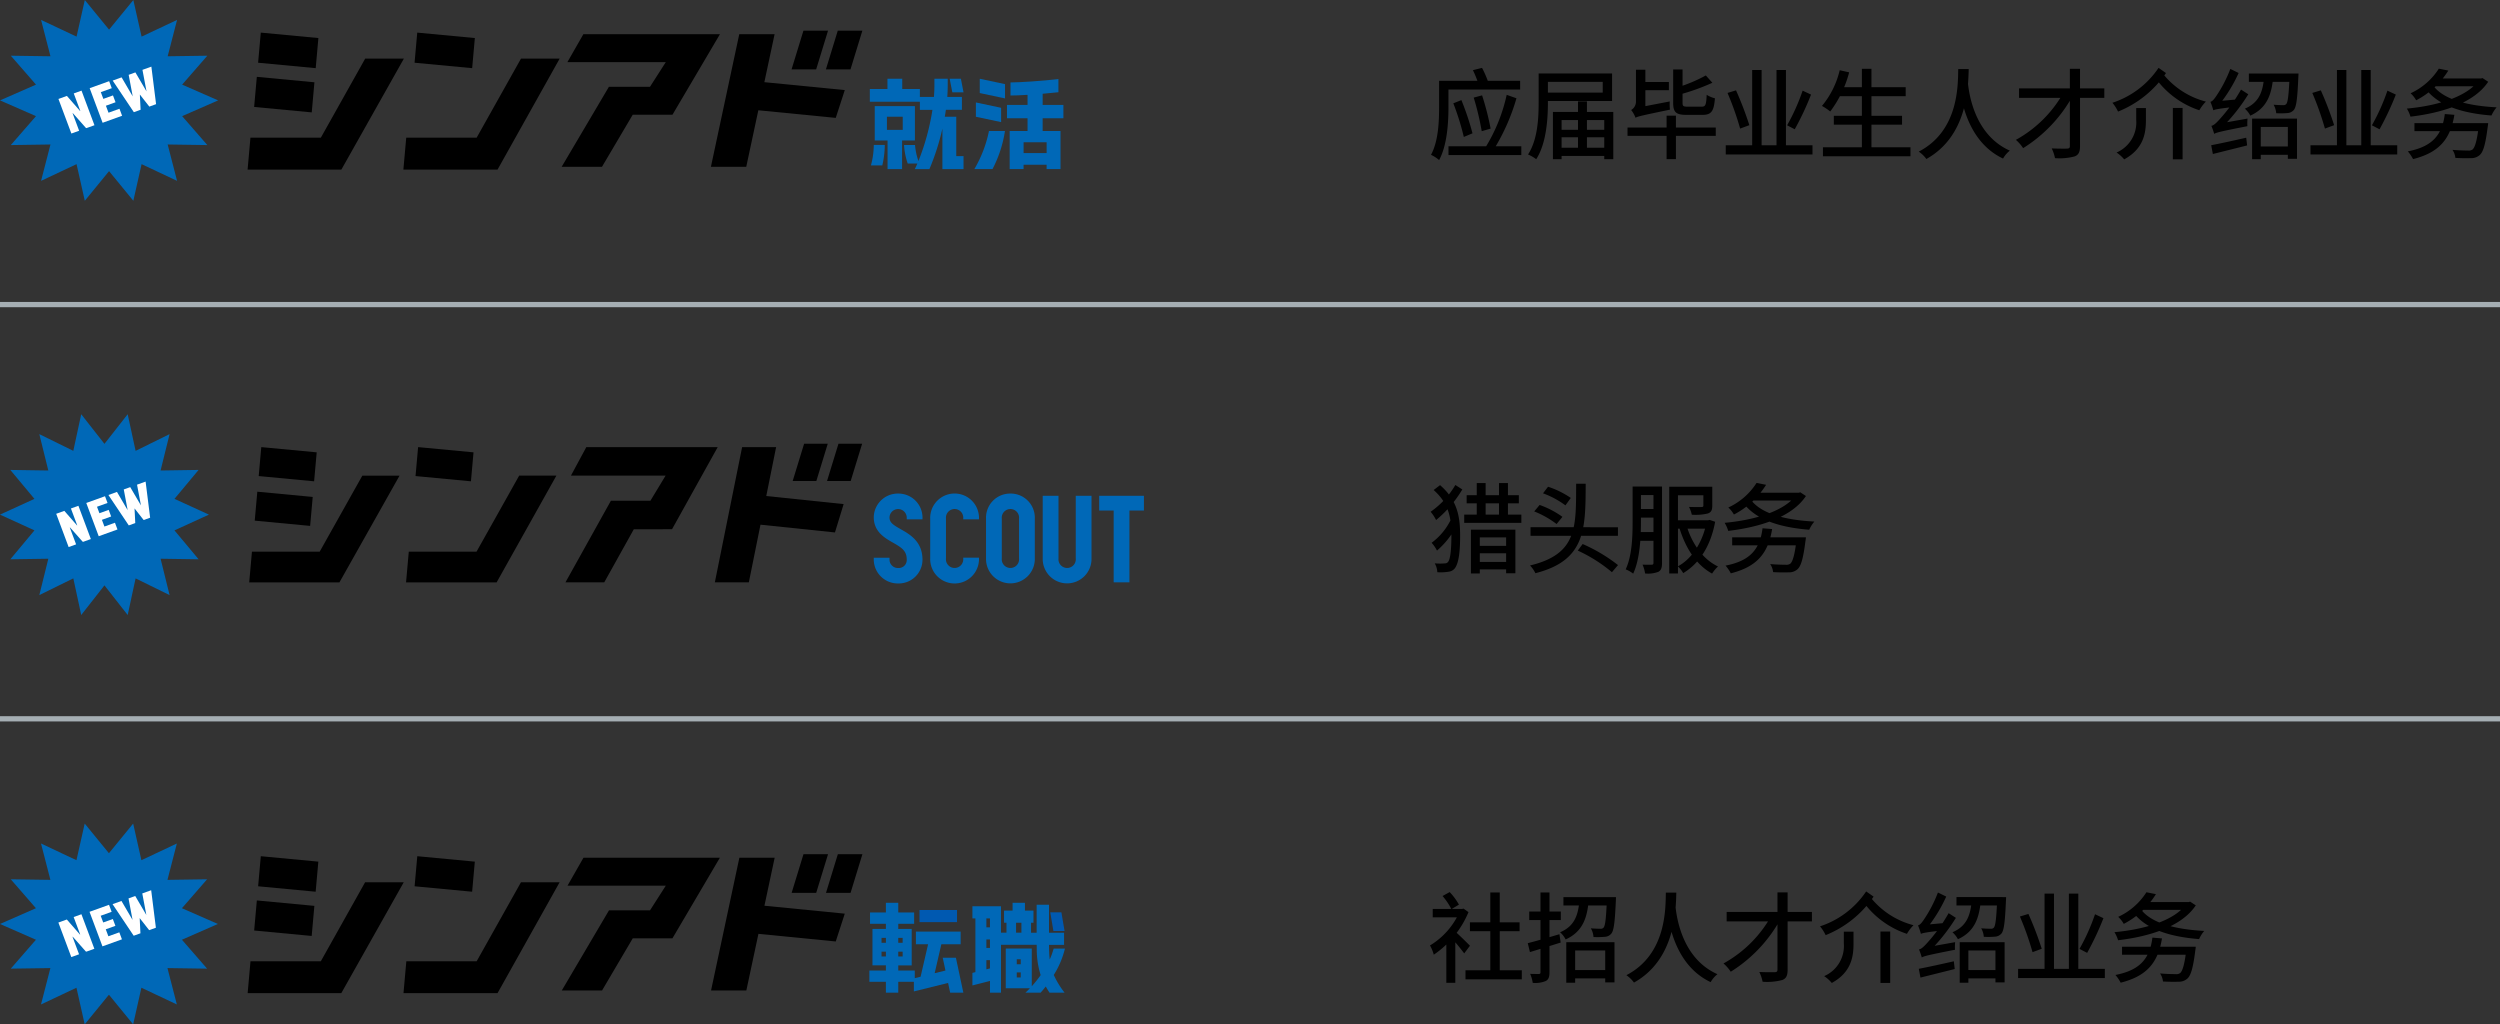 <svg xmlns="http://www.w3.org/2000/svg" xmlns:xlink="http://www.w3.org/1999/xlink" width="513" height="210.196" viewBox="0 0 513 210.196">
  <rect x="0" y="0" width="513" height="210.196" fill="#333333" stroke="none"/>
  <defs>
    <clipPath id="clip-path">
      <rect id="長方形_2725" data-name="長方形 2725" width="234.729" height="41.197" fill="none"/>
    </clipPath>
  </defs>
  <g id="C3_PC" transform="translate(-728 -2202)">
    <g id="グループ_9668" data-name="グループ 9668" transform="translate(20.5)">
      <line id="線_71" data-name="線 71" x1="513" transform="translate(707.5 2264.5)" fill="none" stroke="#a5aeb3" stroke-miterlimit="10" stroke-width="1.078"/>
      <line id="線_72" data-name="線 72" x1="513" transform="translate(707.5 2349.5)" fill="none" stroke="#a5aeb3" stroke-miterlimit="10" stroke-width="1.078"/>
      <g id="グループ_9666" data-name="グループ 9666" transform="translate(0 3)">
        <path id="パス_96579" data-name="パス 96579" d="M7.958-14.388v1.666h10.71v-1.666Zm-.5,3.982v1.7H19.182v-1.7ZM10.03-16.88v7.366H11.85V-16.88Zm4.566,0v7.366H16.43V-16.88ZM8.834-7.309V1.669h1.823v-7.4h5.4V1.634h1.9V-7.309ZM9.874-3.985v1.521h6.9V-3.985Zm0,3.294V.842h6.784V-.69ZM1.183-15.45c3.159,2.8,3.644,5.8,3.644,9.382,0,2.5-.175,4.711-.661,5.343a.813.813,0,0,1-.624.331A12.837,12.837,0,0,1,1.406-.4a3.9,3.9,0,0,1,.529,1.818,9.986,9.986,0,0,0,2.438-.121A1.874,1.874,0,0,0,5.556.585c.852-1.168,1.061-3.8,1.061-6.608,0-3.782-.46-7.246-4.115-10.425ZM4.9-9.779A12.965,12.965,0,0,1,.768-4.617a7.006,7.006,0,0,1,1.1,1.6A17.116,17.116,0,0,0,6.3-8.962Zm.738-6.7A17.323,17.323,0,0,1,.564-10.986a8.4,8.4,0,0,1,1.123,1.7,24.134,24.134,0,0,0,5.379-6.278Zm24.788-.257c-.051,8.83.355,14.4-9.462,16.773a6.161,6.161,0,0,1,1.1,1.586C32.418-1.019,32.342-7.483,32.385-16.734Zm-9.36,8.923v1.765H39V-7.811Zm9.694,4.794a30.678,30.678,0,0,1,7.008,4.433L39.015-.046a33.427,33.427,0,0,0-7.256-4.323ZM23.628-14.772a18.126,18.126,0,0,1,4.6,2.474l1.1-1.525a18.386,18.386,0,0,0-4.668-2.3Zm-1.807,3.715a19.117,19.117,0,0,1,4.59,2.59l1.2-1.474a18.489,18.489,0,0,0-4.678-2.442ZM42.76-16.165v1.756h4.587v-1.756Zm0,4.618V-9.79H47.4v-1.756Zm7.811,2.3v1.731h7.15V-9.246ZM42.734-6.819V-5.03h4.614V-6.819Zm-.724-9.346V-8.93c0,2.949-.1,6.971-1.421,9.762a6.433,6.433,0,0,1,1.539.88c1.393-2.962,1.593-7.487,1.593-10.642v-7.234Zm4.281,0V-.5c0,.286-.1.366-.353.375s-1.054.02-1.892-.011a6.43,6.43,0,0,1,.522,1.814,5.953,5.953,0,0,0,2.739-.346c.57-.313.739-.866.739-1.8v-15.7Zm10.241.044v3.846c0,.24-.085.309-.4.318s-1.43.02-2.548-.022a6.473,6.473,0,0,1,.576,1.6,11.118,11.118,0,0,0,3.288-.254c.72-.254.91-.732.91-1.609v-3.88ZM57.2-9.246v.328c-.782,4.23-3.08,7.634-5.906,9.131a5.951,5.951,0,0,1,1.1,1.389C55.577-.3,58-3.772,58.948-8.935l-1.113-.373-.31.062ZM53.089-8.121l-1.492.4C52.855-3.557,55.086-.058,58.324,1.7A7.077,7.077,0,0,1,59.534.241C56.442-1.22,54.186-4.455,53.089-8.121Zm-3.561-8V1.68h1.789V-14.365h5.7v-1.756ZM62.442-5.734v1.641H76.3V-5.734Zm13.241,0-.011.254c-.355,3.231-.8,4.751-1.329,5.166a1.363,1.363,0,0,1-.914.2c-.534,0-1.9-.02-3.188-.14a3.651,3.651,0,0,1,.6,1.653c1.248.069,2.485.078,3.153.044A2.6,2.6,0,0,0,75.836.818c.73-.638,1.188-2.2,1.637-5.757.054-.254.1-.794.1-.794ZM68.674-7.6c-.566,4.623-2.89,6.742-7.59,7.662a8.033,8.033,0,0,1,1.078,1.588c4.991-1.277,7.615-3.734,8.477-9.09Zm-2.3-7.294v1.6h9.828v-1.6Zm9.372,0v.234C73.381-11.1,66.97-9.264,60.89-8.718a6.689,6.689,0,0,1,.742,1.657c6.356-.747,13.009-2.752,15.948-7.156l-1.158-.762-.308.085Zm-9.237,1.744-1.559.643c2.657,3.266,7.408,4.746,13.3,5.208a7.253,7.253,0,0,1,1.054-1.677C73.534-9.272,68.726-10.5,66.514-13.149Zm.939-3.76a13.623,13.623,0,0,1-5.794,5.05A5.775,5.775,0,0,1,62.8-10.417a16.91,16.91,0,0,0,6.6-6.1Z" transform="translate(1000.5 2315)"/>
        <g id="グループ_8153" data-name="グループ 8153" transform="translate(707.5 2284)">
          <path id="パス_95449" data-name="パス 95449" d="M26.2,0,21.434,6.082,16.666,0,15.043,7.515,8.067,4.083l1.848,7.464-7.8-.118,4.951,5.936L0,20.6l7.069,3.233L2.118,29.768l7.8-.118L8.067,37.114l6.976-3.432L16.666,41.2l4.768-6.082L26.2,41.2l1.625-7.515L34.8,37.114,32.953,29.65l7.8.118L35.8,23.832,42.871,20.6,35.8,17.365l4.951-5.936-7.8.118L34.8,4.083,27.827,7.515Z" fill="#0068b7"/>
          <g id="グループ_7987" data-name="グループ 7987">
            <g id="グループ_7986" data-name="グループ 7986" clip-path="url(#clip-path)">
              <path id="パス_95450" data-name="パス 95450" d="M42.779,63.46l2.553,6.825-1.533.551a.164.164,0,0,1-.169-.03l-2.568-2.9-.048.018,1.291,3.452-1.533.551L38.22,65.1l1.669-.6,2.6,2.982.039-.015L41.24,64.011l1.533-.551Z" transform="translate(-26.688 -44.671)" fill="#fff"/>
              <path id="パス_95451" data-name="パス 95451" d="M62.514,56.82l.519,1.383-2.163.779.5,1.329,1.9-.687.507,1.353-1.9.687.516,1.377,2.163-.779.519,1.383-3.85,1.386L58.67,58.206l3.85-1.386Z" transform="translate(-40.967 -39.997)" fill="#fff"/>
              <path id="パス_95452" data-name="パス 95452" d="M82.283,54.091l-.929-7.411-1.759.634.8,4.255L78.2,47.817l-1.328.477.8,4.255L75.479,48.8l-1.759.634L77.9,55.672l1.331-.48-.148-3.008,1.871,2.386Z" transform="translate(-51.476 -32.859)" fill="#fff"/>
              <path id="パス_95453" data-name="パス 95453" d="M187.84,23.862,176.468,22.79l-.528,5.942,11.369,1.075Z" transform="translate(-122.853 -16.042)"/>
              <path id="パス_95454" data-name="パス 95454" d="M185.13,54.765,173.761,53.69l-.531,5.942L184.6,60.707Z" transform="translate(-120.96 -37.793)"/>
              <path id="パス_95455" data-name="パス 95455" d="M294.49,23.862,283.118,22.79l-.528,5.942,11.369,1.075Z" transform="translate(-197.323 -16.042)"/>
              <path id="パス_95456" data-name="パス 95456" d="M183.949,58.147h-13.9l-.561,6.3H188l12.338-21.9H192.7Z" transform="translate(-118.349 -29.945)"/>
              <path id="パス_95457" data-name="パス 95457" d="M290.609,58.147h-13.9l-.561,6.3h18.584L307,42.54h-7.637Z" transform="translate(-192.826 -29.945)"/>
              <path id="パス_95458" data-name="パス 95458" d="M406.41,39.633l9.375-16.853h-26.96l-3.156,5.851h19.423l-3.117,5.155h-8.108L384.54,50.535H392.5l6.071-10.9Z" transform="translate(-268.511 -16.035)"/>
              <path id="パス_95459" data-name="パス 95459" d="M498.723,22.78h-6.976l-5.6,27.755h6.976L495.513,38.7l15.28,1.593,1.783-5.818L496.7,32.82Z" transform="translate(-339.462 -16.035)"/>
              <path id="パス_95460" data-name="パス 95460" d="M564.8,20.44l-2.345,7.645h4.855l2.345-7.645Z" transform="translate(-392.746 -14.388)"/>
              <path id="パス_95461" data-name="パス 95461" d="M546.276,20.44h-4.852l-2.344,7.645h4.855Z" transform="translate(-376.421 -14.388)"/>
              <g id="グループ_8012" data-name="グループ 8012" transform="translate(179.294 16.279)">
                <path id="パス_95462" data-name="パス 95462" d="M715.9,69.385a1.779,1.779,0,1,1-3.542,0V56.52H709.12V69.385a5.007,5.007,0,1,0,10.012,0V56.52H715.9Z" transform="translate(-674.448 -56.064)" fill="#0068b7"/>
                <path id="パス_95463" data-name="パス 95463" d="M675.566,54.98A4.954,4.954,0,0,0,670.56,60.1v8.2a5.007,5.007,0,1,0,10.012,0V60.1a4.954,4.954,0,0,0-5.006-5.122M677.337,68.3a1.779,1.779,0,1,1-3.542,0V60.1a1.779,1.779,0,1,1,3.542,0Z" transform="translate(-647.522 -54.98)" fill="#0068b7"/>
                <path id="パス_95464" data-name="パス 95464" d="M599.213,54.98a4.94,4.94,0,0,0-5,4.865c0,2.97,2.269,4.258,3.925,5.2,1.868,1.06,2.842,1.7,2.842,3.517a1.643,1.643,0,0,1-1.765,1.694,1.715,1.715,0,0,1-1.771-1.694v-.42H594.21v.42a4.941,4.941,0,0,0,5,4.865,4.88,4.88,0,0,0,5-4.865c0-3.737-2.577-5.2-4.46-6.265-1.675-.95-2.308-1.406-2.308-2.449a1.77,1.77,0,0,1,3.536,0v.42h3.235v-.42A4.941,4.941,0,0,0,599.213,54.98Z" transform="translate(-594.21 -54.98)" fill="#0068b7"/>
                <path id="パス_95465" data-name="パス 95465" d="M756.7,56.52H747.52v3.023h2.972V74.285h3.232V59.543H756.7Z" transform="translate(-701.261 -56.064)" fill="#0068b7"/>
                <path id="パス_95466" data-name="パス 95466" d="M639.377,68.3a1.779,1.779,0,1,1-3.542,0V60.1a1.779,1.779,0,1,1,3.542,0v.163h3.234V60.1a5.007,5.007,0,1,0-10.011,0v8.2a5.007,5.007,0,1,0,10.011,0v-.163h-3.234Z" transform="translate(-621.016 -54.98)" fill="#0068b7"/>
              </g>
            </g>
          </g>
        </g>
      </g>
      <g id="グループ_9665" data-name="グループ 9665" transform="translate(0 -1)">
        <path id="パス_96578" data-name="パス 96578" d="M3.29-14.418v1.789H18.931v-1.789Zm-.988,0v5.43C2.3-6.121,2.175-2.066.642.774a7.138,7.138,0,0,1,1.665,1.07C3.961-1.192,4.223-5.87,4.223-8.988v-5.43Zm6.938-2.187a21.315,21.315,0,0,1,1.181,2.964l1.951-.562a22.1,22.1,0,0,0-1.257-2.868ZM5.223-9.8a52.681,52.681,0,0,1,2.153,6.9l1.781-.742a55.374,55.374,0,0,0-2.28-6.818Zm4.182-1.17A55.694,55.694,0,0,1,11.05-4.083l1.825-.525a56.115,56.115,0,0,0-1.751-6.826Zm6.769-.57a34.544,34.544,0,0,1-4.4,10.861A7.313,7.313,0,0,1,13.019.48a42.38,42.38,0,0,0,5.158-11.315ZM4.23-.986v1.8H19.173v-1.8Zm18.5-14.935v5.867c0,3.178-.166,7.656-2.175,10.753a7.663,7.663,0,0,1,1.676.972c2.1-3.262,2.4-8.3,2.4-11.725v-5.867Zm1.151,0V-14.2h12V-12h-12v1.722H37.8v-5.641ZM26.533-4.36v1.532H37.148V-4.36Zm0,3.679V1H37.148V-.681Zm4.274-9.512V.186h1.834V-10.193ZM25.659-8.038V1.669h1.778v-8.03h8.755v8.03h1.857V-8.038Zm18.417-6.134v1.686h5.378v-1.686Zm6.259-2.573V-9.92c0,1.935.563,2.491,2.726,2.491H56.35c1.821,0,2.343-.738,2.555-3.4a5.56,5.56,0,0,1-1.691-.717c-.1,2.079-.24,2.434-1.021,2.434h-2.9c-.881,0-1.034-.115-1.034-.807v-6.823Zm6.7,1.226a30.946,30.946,0,0,1-5.855,2.463,7.036,7.036,0,0,1,.585,1.423,44.173,44.173,0,0,0,6.612-2.382Zm-8.05,8.258V1.66H50.9V-7.261ZM40.967-4.828v1.709H59.075V-4.828Zm1.64-2.011c.508-.287,1.337-.463,7.067-1.662a10.468,10.468,0,0,1-.042-1.682l-6.242,1.2-.894.62Zm0,0c0-.681,2.025-1.93,2.025-1.93v-7.92H42.7v6.563a2,2,0,0,1-.987,1.7A5.647,5.647,0,0,1,42.607-6.839ZM61.122-1.194V.694h17.8V-1.194Zm5.426-15.444V-.45h1.935V-16.638Zm4.994.006v16.3h1.935v-16.3ZM76.9-12.4a41.793,41.793,0,0,1-3.183,7.111l1.564.818a58.782,58.782,0,0,0,3.344-7.118Zm-15.413.47a60.659,60.659,0,0,1,2.59,7.315l1.888-.7a70.006,70.006,0,0,0-2.733-7.146ZM84.166-13.11v1.845H98.047V-13.11ZM83.3-7.236v1.823h14V-7.236ZM81.066-.776V1.07H99.028V-.776Zm7.991-16.1V.14h1.966V-16.88Zm-4.55.288a17.875,17.875,0,0,1-3.641,7.326,12.093,12.093,0,0,1,1.7,1.135,23.068,23.068,0,0,0,3.882-8.028Zm24.323-.244c-.074,3.222.156,12.659-8.1,16.943a6.282,6.282,0,0,1,1.56,1.517c8.438-4.706,8.585-14.661,8.69-18.461Zm1.941,2.455-1.817.2c.282,1.85,1.038,11.922,9.073,15.713a5.516,5.516,0,0,1,1.392-1.622C111.679-3.541,110.937-12.872,110.77-14.381Zm10.535,1.513v1.944h17.5v-1.944Zm10.431-4.018V-1.032c0,.389-.16.509-.571.529-.394.009-1.8.018-3.154-.045a8.2,8.2,0,0,1,.674,2,12.037,12.037,0,0,0,4.034-.358c.791-.31,1.1-.864,1.1-2.126V-16.886Zm-1.009,4.34A25.079,25.079,0,0,1,120.658-2.3a8.093,8.093,0,0,1,1.489,1.7A29.354,29.354,0,0,0,132.4-11.476Zm22.141,3.693V1.7h2V-8.854Zm-7.516.031v2.41A6.731,6.731,0,0,1,141.318.3a7.215,7.215,0,0,1,1.565,1.405c4.01-2.2,4.459-5.408,4.459-8.077V-8.822Zm4.584-8.257a18.229,18.229,0,0,1-9.469,7.165,8.4,8.4,0,0,1,1.155,1.808,21.658,21.658,0,0,0,9.838-7.909Zm.942,1.271-1.672.679A18.08,18.08,0,0,0,158.3-8.374a8.882,8.882,0,0,1,1.349-1.777A16.608,16.608,0,0,1,150.878-15.808ZM161.349-3.53c0-.346,1.2-.87,1.2-.87v-.042a37.56,37.56,0,0,0,5.8-7.214l-1.492-.963a33.2,33.2,0,0,1-4.448,6.161c-.662.726-1.149,1.188-1.632,1.284A13.213,13.213,0,0,1,161.349-3.53Zm0,0c.486-.287,1.278-.494,6.816-1.58a9.506,9.506,0,0,1,.03-1.559l-6.083,1.083-.863.6Zm-.176-4.841c0-.346,1.066-.924,1.066-.924v-.042a30.146,30.146,0,0,0,4.126-6.687l-1.7-.834a27.218,27.218,0,0,1-2.868,5.539c-.462.675-.814,1.117-1.223,1.21A13.44,13.44,0,0,1,161.173-8.371Zm0,0c.381-.185,1.018-.318,4.734-.75a9.718,9.718,0,0,1,.168-1.481l-4.106.372-.841.538ZM160.738-1.2l.342,1.8c1.97-.491,4.547-1.134,7.029-1.756l-.183-1.588C165.276-2.138,162.531-1.541,160.738-1.2Zm9.1.25V.762h7.6V-.947Zm-1.37-14.966v1.722h9.16v-1.722Zm.662,9.255V1.662h1.778V-4.959h5.559v6.55h1.877v-8.25Zm7.7-9.255v.3c-.17,4.053-.352,5.583-.694,5.967a.753.753,0,0,1-.649.225c-.334,0-1.114-.011-1.946-.089a4.162,4.162,0,0,1,.536,1.745,16.006,16.006,0,0,0,2.292-.03,1.857,1.857,0,0,0,1.334-.654c.511-.627.726-2.338.917-6.712.02-.252.031-.75.031-.75Zm-5.216.608c-.257,2.822-.849,5.286-3.97,6.608a5.019,5.019,0,0,1,1.123,1.428c3.565-1.621,4.385-4.562,4.71-8.036Zm9.5,14.112V.694h17.8V-1.194Zm5.426-15.444V-.45h1.935V-16.638Zm4.994.006v16.3h1.935v-16.3ZM196.9-12.4a41.794,41.794,0,0,1-3.183,7.111l1.564.818a58.782,58.782,0,0,0,3.344-7.118Zm-15.413.47a60.662,60.662,0,0,1,2.59,7.315l1.888-.7a70.009,70.009,0,0,0-2.733-7.146Zm20.958,6.2v1.641H216.3V-5.734Zm13.241,0-.011.254c-.355,3.231-.8,4.751-1.329,5.166a1.363,1.363,0,0,1-.914.2c-.534,0-1.9-.02-3.188-.14a3.651,3.651,0,0,1,.6,1.653c1.248.069,2.485.078,3.153.044a2.6,2.6,0,0,0,1.839-.629c.73-.638,1.188-2.2,1.637-5.757.054-.254.1-.794.1-.794ZM208.674-7.6c-.566,4.623-2.89,6.742-7.59,7.662a8.033,8.033,0,0,1,1.077,1.588c4.991-1.277,7.615-3.734,8.477-9.09Zm-2.3-7.294v1.6h9.828v-1.6Zm9.372,0v.234c-2.37,3.558-8.781,5.394-14.86,5.941a6.689,6.689,0,0,1,.742,1.657c6.356-.747,13.009-2.752,15.948-7.156l-1.158-.762-.308.085Zm-9.237,1.744-1.559.643c2.657,3.266,7.408,4.746,13.3,5.208a7.253,7.253,0,0,1,1.054-1.677C213.534-9.272,208.726-10.5,206.514-13.149Zm.939-3.76a13.623,13.623,0,0,1-5.794,5.05,5.775,5.775,0,0,1,1.141,1.441,16.91,16.91,0,0,0,6.6-6.1Z" transform="translate(1000.5 2234)"/>
        <g id="グループ_1827" data-name="グループ 1827" transform="translate(707.5 2203)">
          <path id="パス_12370" data-name="パス 12370" d="M1267.247,8699.952l-11.82-1.116-.551,6.179,11.821,1.116Z" transform="translate(-1201.913 -8692.144)"/>
          <path id="パス_12371" data-name="パス 12371" d="M1266.292,8710.867l-11.82-1.117-.551,6.179,11.821,1.116Z" transform="translate(-1201.772 -8693.982)"/>
          <path id="パス_12372" data-name="パス 12372" d="M1304.916,8699.952l-11.821-1.116-.551,6.179,11.821,1.116Z" transform="translate(-1207.477 -8692.144)"/>
          <path id="パス_12373" data-name="パス 12373" d="M1267.631,8722.038h-14.447l-.583,6.546h19.242l12.826-22.771h-7.939Z" transform="translate(-1201.794 -8693.783)"/>
          <path id="パス_12374" data-name="パス 12374" d="M1305.3,8722.038h-14.447l-.584,6.546h19.321l12.746-22.771H1314.4Z" transform="translate(-1207.494 -8693.783)"/>
          <path id="パス_12375" data-name="パス 12375" d="M1351.287,8715.364l9.745-16.529h-28.024l-3.282,5.737h20.191l-3.239,5.056h-8.429l-9.7,16.426h8.272l6.311-10.689Z" transform="translate(-1213.299 -8691.82)"/>
          <path id="パス_12376" data-name="パス 12376" d="M1377.51,8698.835h-7.252l-5.818,27.219h7.251l2.481-11.606,15.885,1.563,1.854-5.705-16.506-1.623Z" transform="translate(-1218.562 -8691.82)"/>
          <path id="パス_12377" data-name="パス 12377" d="M1393.83,8698.007l-2.436,7.948h5.045l2.437-7.948Z" transform="translate(-1221.919 -8691.715)"/>
          <path id="パス_12378" data-name="パス 12378" d="M1390.617,8698.007h-5.046l-2.437,7.948h5.046Z" transform="translate(-1220.706 -8691.715)"/>
          <path id="パス_12379" data-name="パス 12379" d="M1237.494,8711.387l-7.383,3.232,5.17,5.936-8.14-.12,1.929,7.465-7.282-3.431-1.694,7.516-4.979-6.082-4.978,6.082-1.694-7.516-7.283,3.431,1.93-7.465-8.14.12,5.169-5.936-7.382-3.232,7.382-3.235-5.169-5.934,8.14.118-1.929-7.464,7.282,3.43,1.694-7.515,4.978,6.082,4.979-6.082,1.694,7.515,7.282-3.43-1.929,7.464,8.14-.118-5.17,5.934Z" transform="translate(-1192.735 -8690.787)" fill="#0068b7"/>
          <path id="パス_12380" data-name="パス 12380" d="M1210.975,8713.2l2.655,7.1-1.592.573a.164.164,0,0,1-.174-.031l-2.669-3.017-.051.019,1.343,3.588-1.592.573-2.655-7.095,1.735-.626,2.708,3.1.042-.018-1.343-3.588Z" transform="translate(-1194.247 -8694.604)" fill="#fff"/>
          <path id="パス_12381" data-name="パス 12381" d="M1217.453,8710.855l.538,1.439-2.25.81.517,1.382,1.979-.711.526,1.405-1.977.712.535,1.433,2.25-.812.538,1.438-4,1.441-2.655-7.1Z" transform="translate(-1195.054 -8694.197)" fill="#fff"/>
          <path id="パス_12382" data-name="パス 12382" d="M1227.676,8714.98l-.966-7.7-1.829.659.833,4.421-2.282-3.9-1.38.5.831,4.421-2.281-3.9-1.83.66,4.344,6.487,1.384-.5-.153-3.125,1.945,2.48Z" transform="translate(-1195.649 -8693.606)" fill="#fff"/>
          <g id="グループ_8013" data-name="グループ 8013" transform="translate(178.485 16.156)">
            <path id="パス_12383" data-name="パス 12383" d="M1424.741,8713.451l-.543-2.789h-2.3l.543,2.789Z" transform="translate(-1405.51 -8710.661)" fill="#0068b7"/>
            <path id="パス_12384" data-name="パス 12384" d="M1403.7,8730.458h2.335a18.884,18.884,0,0,0,.51-4.2h-2.257a16.29,16.29,0,0,1-.587,4.2" transform="translate(-1403.473 -8712.668)" fill="#0068b7"/>
            <path id="パス_12387" data-name="パス 12387" d="M1412.826,8724.155v-7.044h-8.241v7.053h2.63v5.872h2.981v-5.872h2.63Zm-5.743-2.17v-2.7h3.246v2.7Z" transform="translate(-1403.572 -8711.491)" fill="#0068b7"/>
            <path id="パス_12385" data-name="パス 12385" d="M1446.718,8718.782v-2.727h-4.257v-2.3c1.128-.094,2.238-.2,3.234-.312v-2.7c-3.311.384-7.844.681-9.837.69v2.683c.893,0,2.132-.053,3.5-.138v2.075h-4.218v2.727h4.218v2.618h-3.669v7.816h2.857v-.9h4.723v.9h2.858V8721.4h-3.669v-2.618Zm-3.445,7.141h-4.723v-2.217h4.723Z" transform="translate(-1406.992 -8710.673)" fill="#0068b7"/>
            <path id="パス_12386" data-name="パス 12386" d="M1427.608,8730.789h3.718a25.007,25.007,0,0,0,2.557-7.816H1430.6a25.253,25.253,0,0,1-3,7.816" transform="translate(-1406.149 -8712.246)" fill="#0068b7"/>
            <path id="パス_12388" data-name="パス 12388" d="M1428.849,8713.6l5.184,1.1v-2.934l-5.184-1.1Z" transform="translate(-1406.287 -8710.661)" fill="#0068b7"/>
            <path id="パス_12389" data-name="パス 12389" d="M1421.182,8726.538v-8.078h-2.351c.082-.469.157-.942.224-1.417h3.287v-2.651h-3c.056-.783.088-1.564.088-2.34v-1.391H1416.7v1.391c0,.771-.036,1.555-.1,2.34h-2.884v-1.627H1410.1v-2.1h-3.039v2.1h-3.614v2.622h10.27v1.656h2.578a48.078,48.078,0,0,1-2.874,10.507,13.3,13.3,0,0,1-.7-3.295h-2.257a14.649,14.649,0,0,0,.756,3.809h1.985c-.186.431-.364.815-.53,1.143h3a48.819,48.819,0,0,0,2.666-8.315v8.315h4.334v-2.668Z" transform="translate(-1403.444 -8710.661)" fill="#0068b7"/>
            <path id="パス_12390" data-name="パス 12390" d="M1433.131,8717.346l-5.177-1.1v2.935l5.177,1.1Z" transform="translate(-1406.187 -8711.38)" fill="#0068b7"/>
          </g>
        </g>
      </g>
      <g id="グループ_9667" data-name="グループ 9667" transform="translate(0 -1)">
        <path id="パス_96580" data-name="パス 96580" d="M.994-13.483v1.72H7.174v-1.72ZM3.786-7.2V1.669H5.631V-9.407ZM5.555-8.883l-1.092.945A41.03,41.03,0,0,1,7.455-4.362L8.637-5.937C8.15-6.43,6.149-8.417,5.555-8.883Zm1.05-4.6v.359A15.241,15.241,0,0,1,.435-5.993a8.025,8.025,0,0,1,.776,1.9,19.714,19.714,0,0,0,7.122-8.738l-1.01-.722-.333.074ZM3.011-16.139a13.126,13.126,0,0,1,1.816,2.7l1.546-.931a12.436,12.436,0,0,0-1.9-2.575ZM7.717-.9V.962H19.275V-.9Zm.91-9.837v1.823H18.819v-1.823Zm4.186-6.13V.01h1.935V-16.862ZM20.5-6.463l.442,1.829c1.806-.544,4.135-1.263,6.309-1.954L26.994-8.3C24.616-7.59,22.142-6.874,20.5-6.463Zm.3-6.493V-11.2h6.481v-1.753Zm2.311-3.913V-.5c0,.278-.1.358-.338.358s-.99.009-1.786-.022a7.13,7.13,0,0,1,.531,1.848,5.625,5.625,0,0,0,2.674-.38c.57-.3.762-.826.762-1.8V-16.869Zm6.3,15.922V.762H37.04V-.947ZM27.816-15.914v1.722h9.25v-1.722ZM28.4-6.658V1.662h1.823V-4.959h6.169v6.55h1.9v-8.25Zm8.342-9.255v.3c-.162,4.053-.341,5.572-.694,5.967a.753.753,0,0,1-.649.225c-.334,0-1.114-.011-1.958-.089a4.116,4.116,0,0,1,.547,1.789A17.814,17.814,0,0,0,36.3-7.765a1.813,1.813,0,0,0,1.345-.665c.522-.627.726-2.349.928-6.723.02-.252.02-.761.02-.761Zm-5.627.608c-.266,2.822-.838,5.286-3.982,6.608a4.954,4.954,0,0,1,1.137,1.473c3.607-1.643,4.427-4.585,4.744-8.081Zm17.716-1.53c-.074,3.222.156,12.659-8.1,16.943a6.282,6.282,0,0,1,1.56,1.517c8.438-4.706,8.585-14.661,8.69-18.461Zm1.941,2.455-1.817.2c.282,1.85,1.038,11.922,9.073,15.713A5.516,5.516,0,0,1,59.418-.094C51.679-3.541,50.937-12.872,50.77-14.381Zm10.535,1.513v1.944h17.5v-1.944Zm10.431-4.018V-1.032c0,.389-.16.509-.571.529-.394.009-1.8.018-3.154-.045a8.2,8.2,0,0,1,.674,2A12.037,12.037,0,0,0,72.719,1.1c.791-.31,1.1-.864,1.1-2.126V-16.886Zm-1.009,4.34A25.079,25.079,0,0,1,60.658-2.3a8.093,8.093,0,0,1,1.489,1.7A29.354,29.354,0,0,0,72.4-11.476ZM92.869-8.854V1.7h2V-8.854Zm-7.516.031v2.41A6.731,6.731,0,0,1,81.318.3a7.214,7.214,0,0,1,1.565,1.405c4.01-2.2,4.459-5.408,4.459-8.077V-8.822Zm4.584-8.257a18.229,18.229,0,0,1-9.469,7.165,8.4,8.4,0,0,1,1.155,1.808,21.658,21.658,0,0,0,9.838-7.909Zm.942,1.271-1.672.679A18.08,18.08,0,0,0,98.3-8.374a8.882,8.882,0,0,1,1.349-1.777A16.608,16.608,0,0,1,90.878-15.808ZM101.349-3.53c0-.346,1.2-.87,1.2-.87v-.042a37.56,37.56,0,0,0,5.8-7.214l-1.492-.963a33.2,33.2,0,0,1-4.448,6.161c-.662.726-1.149,1.188-1.632,1.284A13.213,13.213,0,0,1,101.349-3.53Zm0,0c.486-.287,1.278-.494,6.816-1.58a9.506,9.506,0,0,1,.03-1.559l-6.083,1.083-.863.6Zm-.176-4.841c0-.346,1.066-.924,1.066-.924v-.042a30.146,30.146,0,0,0,4.126-6.687l-1.7-.834a27.217,27.217,0,0,1-2.868,5.539c-.462.675-.814,1.117-1.223,1.21A13.441,13.441,0,0,1,101.173-8.371Zm0,0c.381-.185,1.018-.318,4.734-.75a9.718,9.718,0,0,1,.168-1.481l-4.106.372-.841.538ZM100.738-1.2l.342,1.8c1.97-.491,4.547-1.134,7.029-1.756l-.183-1.588C105.276-2.138,102.531-1.541,100.738-1.2Zm9.1.25V.762h7.6V-.947Zm-1.37-14.966v1.722h9.16v-1.722Zm.662,9.255V1.662h1.778V-4.959h5.559v6.55h1.877v-8.25Zm7.7-9.255v.3c-.17,4.053-.352,5.583-.694,5.967a.753.753,0,0,1-.649.225c-.334,0-1.114-.011-1.946-.089a4.162,4.162,0,0,1,.536,1.745,16.006,16.006,0,0,0,2.292-.03,1.857,1.857,0,0,0,1.334-.654c.511-.627.726-2.338.917-6.712.02-.252.031-.75.031-.75Zm-5.216.608c-.257,2.822-.849,5.286-3.97,6.608a5.019,5.019,0,0,1,1.123,1.428c3.565-1.621,4.385-4.562,4.71-8.036Zm9.5,14.112V.694h17.8V-1.194Zm5.426-15.444V-.45h1.935V-16.638Zm4.994.006v16.3h1.935v-16.3ZM136.9-12.4a41.794,41.794,0,0,1-3.183,7.111l1.564.818a58.782,58.782,0,0,0,3.344-7.118Zm-15.413.47a60.659,60.659,0,0,1,2.59,7.315l1.888-.7a70.005,70.005,0,0,0-2.733-7.146Zm20.958,6.2v1.641H156.3V-5.734Zm13.241,0-.011.254c-.355,3.231-.8,4.751-1.329,5.166a1.363,1.363,0,0,1-.914.2c-.534,0-1.9-.02-3.188-.14a3.651,3.651,0,0,1,.6,1.653c1.248.069,2.485.078,3.153.044a2.6,2.6,0,0,0,1.839-.629c.73-.638,1.188-2.2,1.637-5.757.054-.254.1-.794.1-.794ZM148.674-7.6c-.566,4.623-2.89,6.742-7.59,7.662a8.033,8.033,0,0,1,1.077,1.588c4.991-1.277,7.615-3.734,8.477-9.09Zm-2.3-7.294v1.6h9.828v-1.6Zm9.372,0v.234c-2.37,3.558-8.781,5.394-14.86,5.941a6.689,6.689,0,0,1,.742,1.657c6.356-.747,13.009-2.752,15.948-7.156l-1.158-.762-.308.085Zm-9.237,1.744-1.559.643c2.657,3.266,7.408,4.746,13.3,5.208a7.253,7.253,0,0,1,1.054-1.677C153.534-9.272,148.726-10.5,146.514-13.149Zm.939-3.76a13.623,13.623,0,0,1-5.794,5.05,5.775,5.775,0,0,1,1.141,1.441,16.91,16.91,0,0,0,6.6-6.1Z" transform="translate(1000.5 2403)"/>
        <g id="グループ_1826" data-name="グループ 1826" transform="translate(707.5 2372)">
          <path id="パス_12354" data-name="パス 12354" d="M852.75,8711.367l-7.373,3.234,5.162,5.935-8.13-.119,1.927,7.465-7.274-3.432-1.692,7.514-4.972-6.082-4.971,6.082-1.693-7.514-7.274,3.432,1.927-7.466-8.13.12,5.162-5.935-7.374-3.234,7.374-3.234-5.162-5.935,8.13.117-1.926-7.463,7.273,3.431,1.693-7.516,4.971,6.082,4.972-6.082,1.692,7.516,7.274-3.431-1.926,7.465,8.129-.119-5.162,5.935Z" transform="translate(-808.046 -8690.768)" fill="#0068b7"/>
          <path id="パス_12355" data-name="パス 12355" d="M826.264,8713.154l2.652,7.088-1.591.572a.174.174,0,0,1-.174-.03l-2.665-3.015-.05.019,1.341,3.583-1.591.573-2.652-7.087,1.734-.624,2.7,3.094.043-.017-1.342-3.584Z" transform="translate(-809.555 -8694.553)" fill="#fff"/>
          <path id="パス_12356" data-name="パス 12356" d="M832.734,8710.813l.537,1.438-2.246.81.516,1.38,1.976-.713.526,1.4-1.977.714.535,1.429,2.247-.81.537,1.438-4,1.44-2.652-7.088Z" transform="translate(-810.362 -8694.149)" fill="#fff"/>
          <path id="パス_12357" data-name="パス 12357" d="M842.944,8714.93l-.965-7.694-1.827.658.832,4.417-2.28-3.894-1.378.5.831,4.416-2.278-3.894-1.827.657,4.337,6.479,1.383-.5-.153-3.121,1.942,2.478Z" transform="translate(-810.956 -8693.561)" fill="#fff"/>
          <path id="パス_12358" data-name="パス 12358" d="M882.467,8699.92l-11.806-1.114-.55,6.172,11.805,1.115Z" transform="translate(-817.143 -8692.112)"/>
          <path id="パス_12359" data-name="パス 12359" d="M881.513,8710.822l-11.806-1.114-.55,6.171,11.805,1.115Z" transform="translate(-817.003 -8693.937)"/>
          <path id="パス_12360" data-name="パス 12360" d="M920.09,8699.92l-11.806-1.114-.551,6.172,11.806,1.115Z" transform="translate(-822.657 -8692.112)"/>
          <path id="パス_12361" data-name="パス 12361" d="M882.85,8721.98H868.421l-.584,6.537h19.219l12.81-22.743h-7.929Z" transform="translate(-817.019 -8693.727)"/>
          <path id="パス_12362" data-name="パス 12362" d="M920.473,8721.98H906.044l-.583,6.537h19.3l12.732-22.743h-7.929Z" transform="translate(-822.665 -8693.727)"/>
          <path id="パス_12363" data-name="パス 12363" d="M966.4,8715.344l9.733-16.538h-27.99l-3.278,5.74h20.166l-3.235,5.061h-8.418l-9.684,16.437h8.262l6.3-10.7Z" transform="translate(-828.414 -8691.801)"/>
          <path id="パス_12364" data-name="パス 12364" d="M992.595,8698.806h-7.243l-5.811,27.236h7.242l2.479-11.614,15.865,1.564,1.853-5.709-16.487-1.626Z" transform="translate(-833.632 -8691.801)"/>
          <path id="パス_12365" data-name="パス 12365" d="M1008.9,8697.979l-2.433,7.938h5.04l2.433-7.937Z" transform="translate(-836.975 -8691.694)"/>
          <path id="パス_12366" data-name="パス 12366" d="M1005.686,8697.979h-5.04l-2.433,7.938h5.04Z" transform="translate(-835.772 -8691.694)"/>
          <path id="パス_12367" data-name="パス 12367" d="M1063.078,8716.372l-.646-3.819h-2.286l.646,3.819Z" transform="translate(-844.632 -8694.337)" fill="#0059b1"/>
          <rect id="長方形_828" data-name="長方形 828" width="7.701" height="2.49" transform="translate(188.68 17.731)" fill="#0059b1"/>
          <path id="パス_12368" data-name="パス 12368" d="M1033.4,8721.982l.561,2.629-2.215.551,1.371-5.934h3.961v-2.6h-9.181v2.6h2.5l-1.536,6.651-1.194.3v-1.571h-3.39v-1.056h2.758v-7.471h-2.758v-1.057h3.258V8712.7h-3.258v-1.991h-2.537v1.991h-3.257v2.323h3.257v1.057h-2.757v7.471h2.757v1.056h-3.388v2.324h3.388v2.222h2.537v-2.222h3.2v1.969l7.024-1.741.426,1.994h2.708l-1.53-7.17Zm-11.658-.258h-.9v-.981h.9Zm0-2.808h-.9v-1.011h.9Zm3.433,2.808h-.9v-.981h.9Zm0-2.808h-.9v-1.011h.9Z" transform="translate(-839.954 -8694.459)" fill="#0068b7"/>
          <path id="パス_12369" data-name="パス 12369" d="M1061.142,8720.114h-2.318a14.571,14.571,0,0,1-.8,2.222c-.079-.683-.117-1.412-.134-2.222-.005-.25-.01-.507-.012-.772h3.087v-2.49h-3.092v-5.742h-2.538v5.742h-1.147V8714.8h.5v-2.491h-1.752v-1.6h-2.538v1.6h-1.752v2.491h.5v2.045l-1.127,0v-5.417h-5.862v2.489h.614v11.024l-.615.157v2.573l3.608-.921v2.4h2.256v-9.813l7.328,0c0,.264.009.521.014.773a17.664,17.664,0,0,0,.8,5.445,24.356,24.356,0,0,1-1.826,2.287V8720.1H1049v8.151h4.952c-.323.342-.629.641-.908.9h3.114c.345-.39.7-.812,1.051-1.264.229.409.478.827.766,1.264h3.091a17.955,17.955,0,0,1-2.215-3.632,18.271,18.271,0,0,0,2.292-5.406m-15.384,4.066-.737.188v-1.895h.737Zm0-4.2h-.737v-1.747h.737Zm0-4.237h-.737v-1.826h.737Zm6.455,1.1h-1.1V8714.8h1.1Zm-.141,9.189h-.817V8725h.817Zm0-2.7h-.817v-1.029h.817Z" transform="translate(-842.618 -8694.459)" fill="#0068b7"/>
        </g>
      </g>
    </g>
  </g>
</svg>
